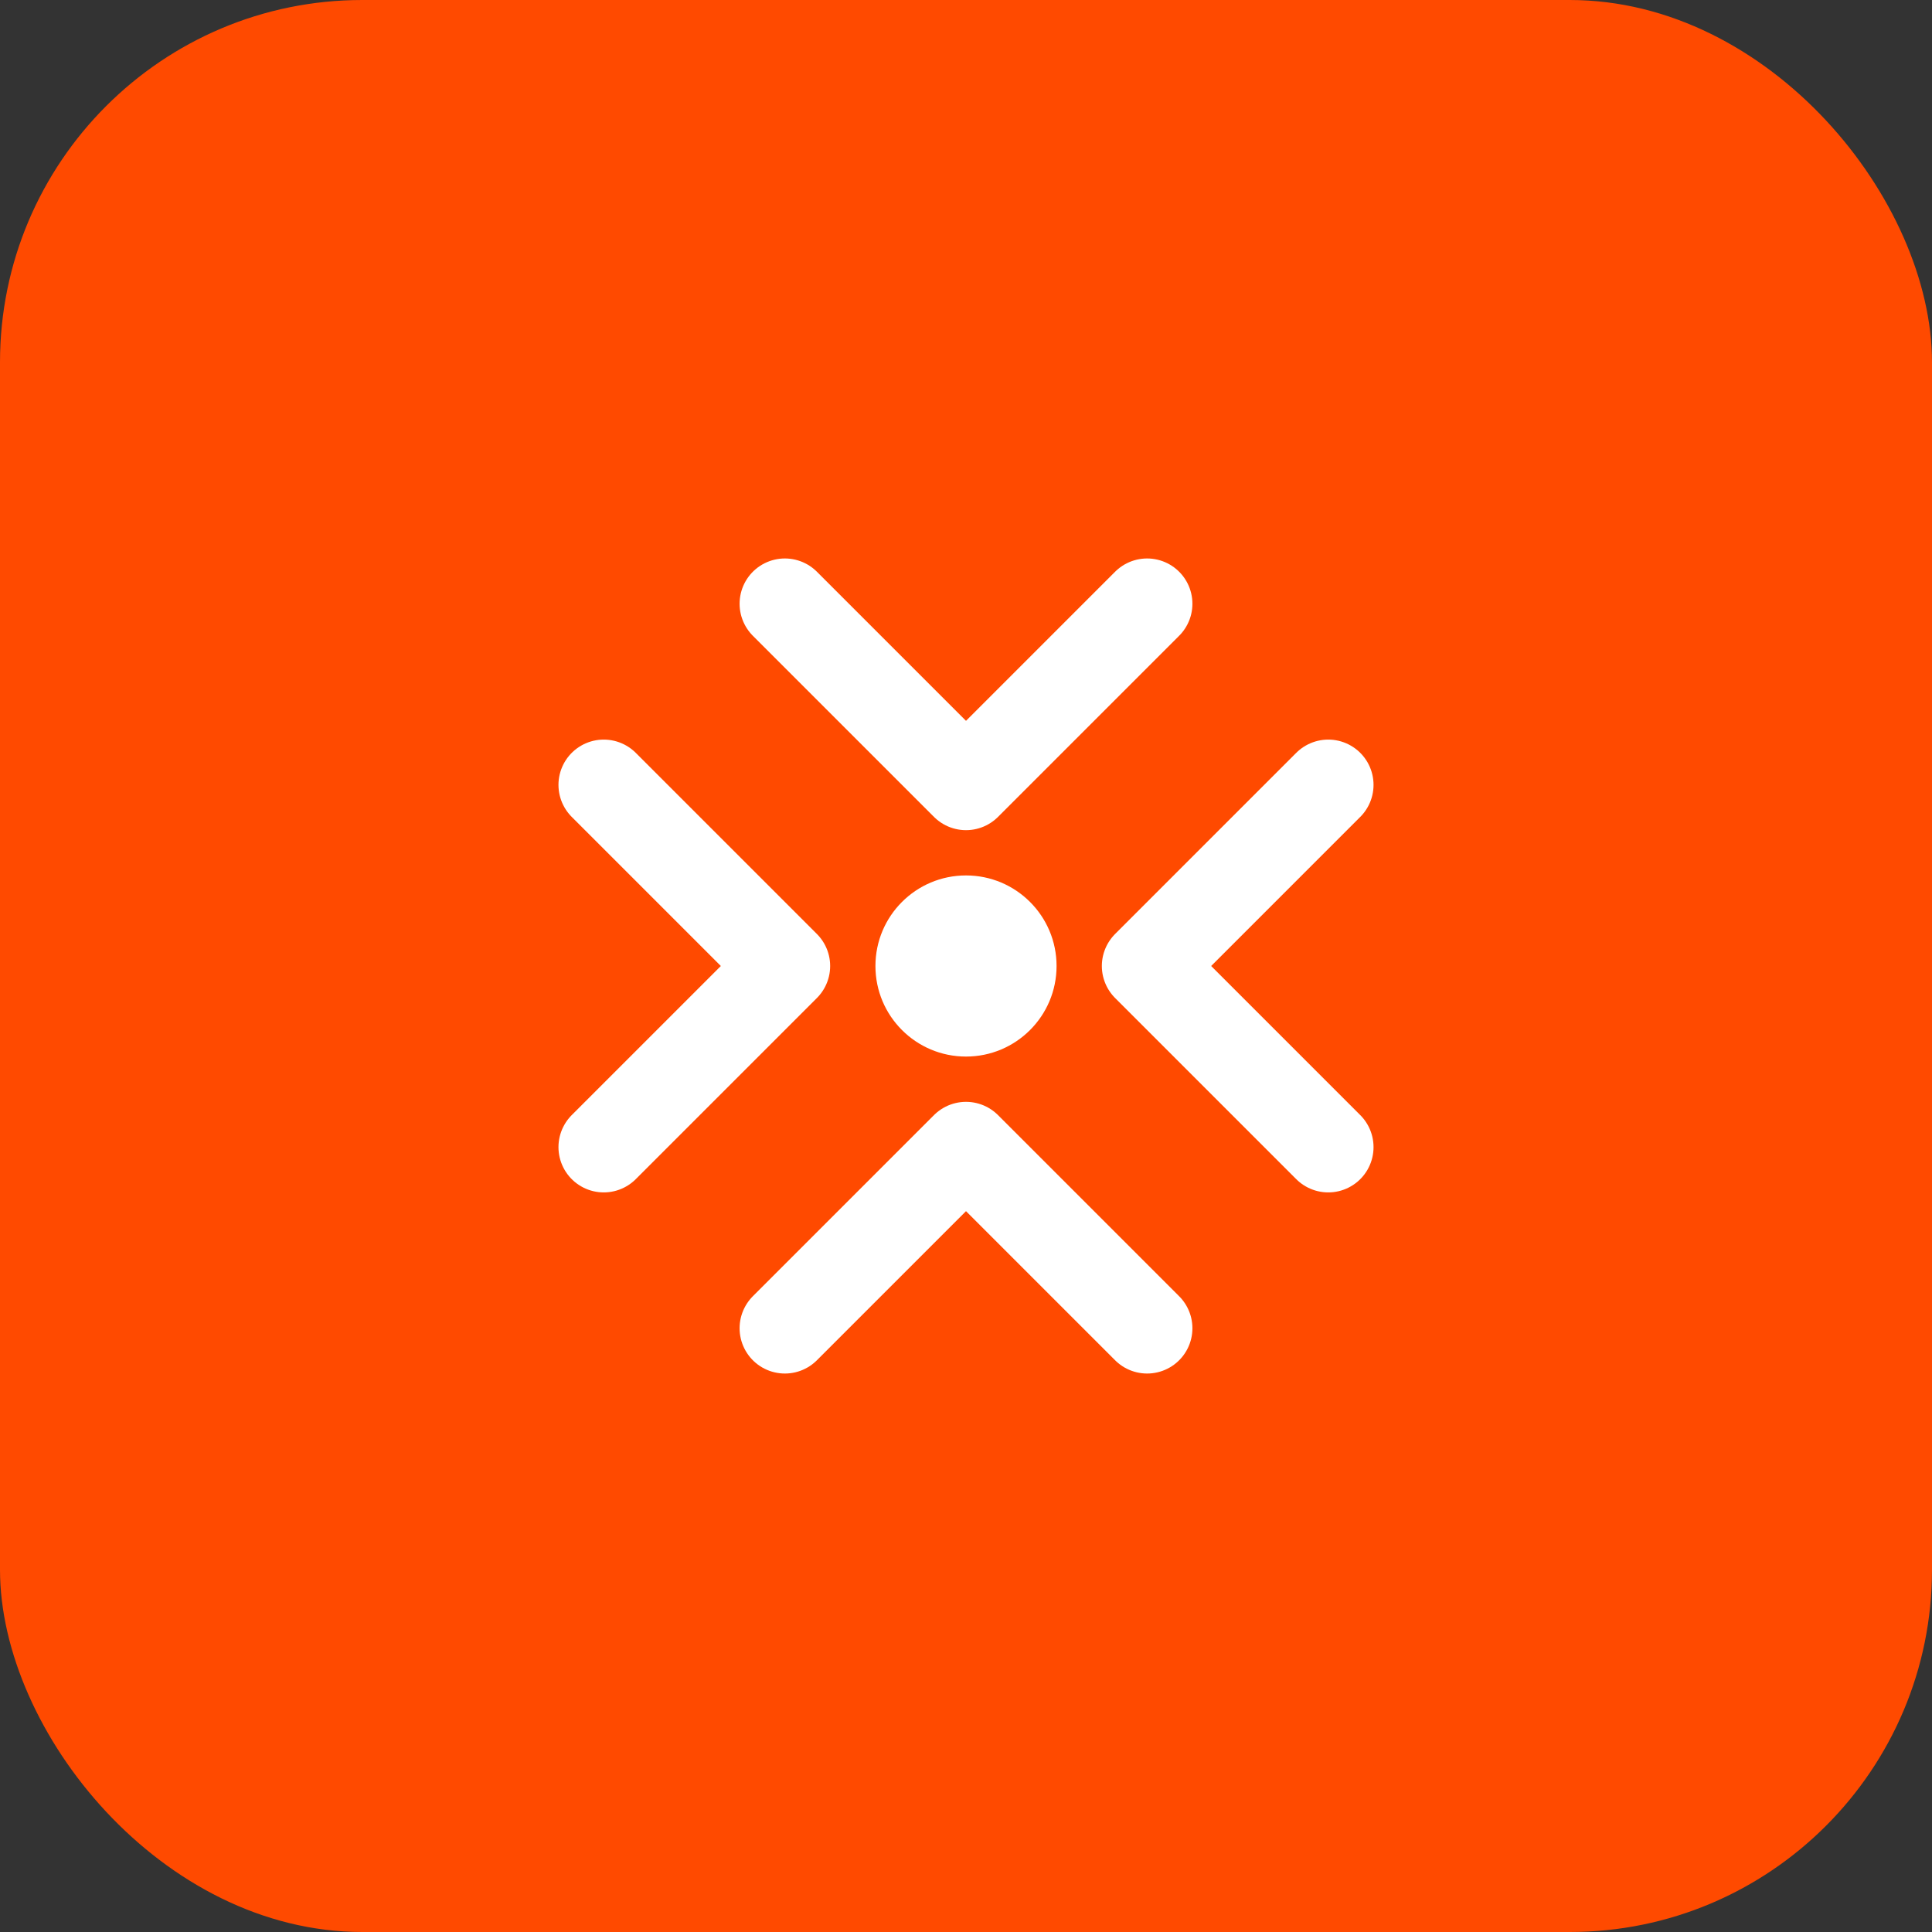 <svg width="64" height="64" viewBox="0 0 64 64" fill="none" xmlns="http://www.w3.org/2000/svg">
  <rect x="0" y="0" width="64" height="64" fill="#333333" stroke="none"/>
  <rect width="64" height="64" rx="12" fill="#FF4A00"/>
  <path d="M26 20L32 26L38 20M38 44L32 38L26 44M20 26L26 32L20 38M44 38L38 32L44 26" stroke="white" stroke-width="3" stroke-linecap="round" stroke-linejoin="round"/>
  <circle cx="32" cy="32" r="3" fill="white"/>
</svg>
